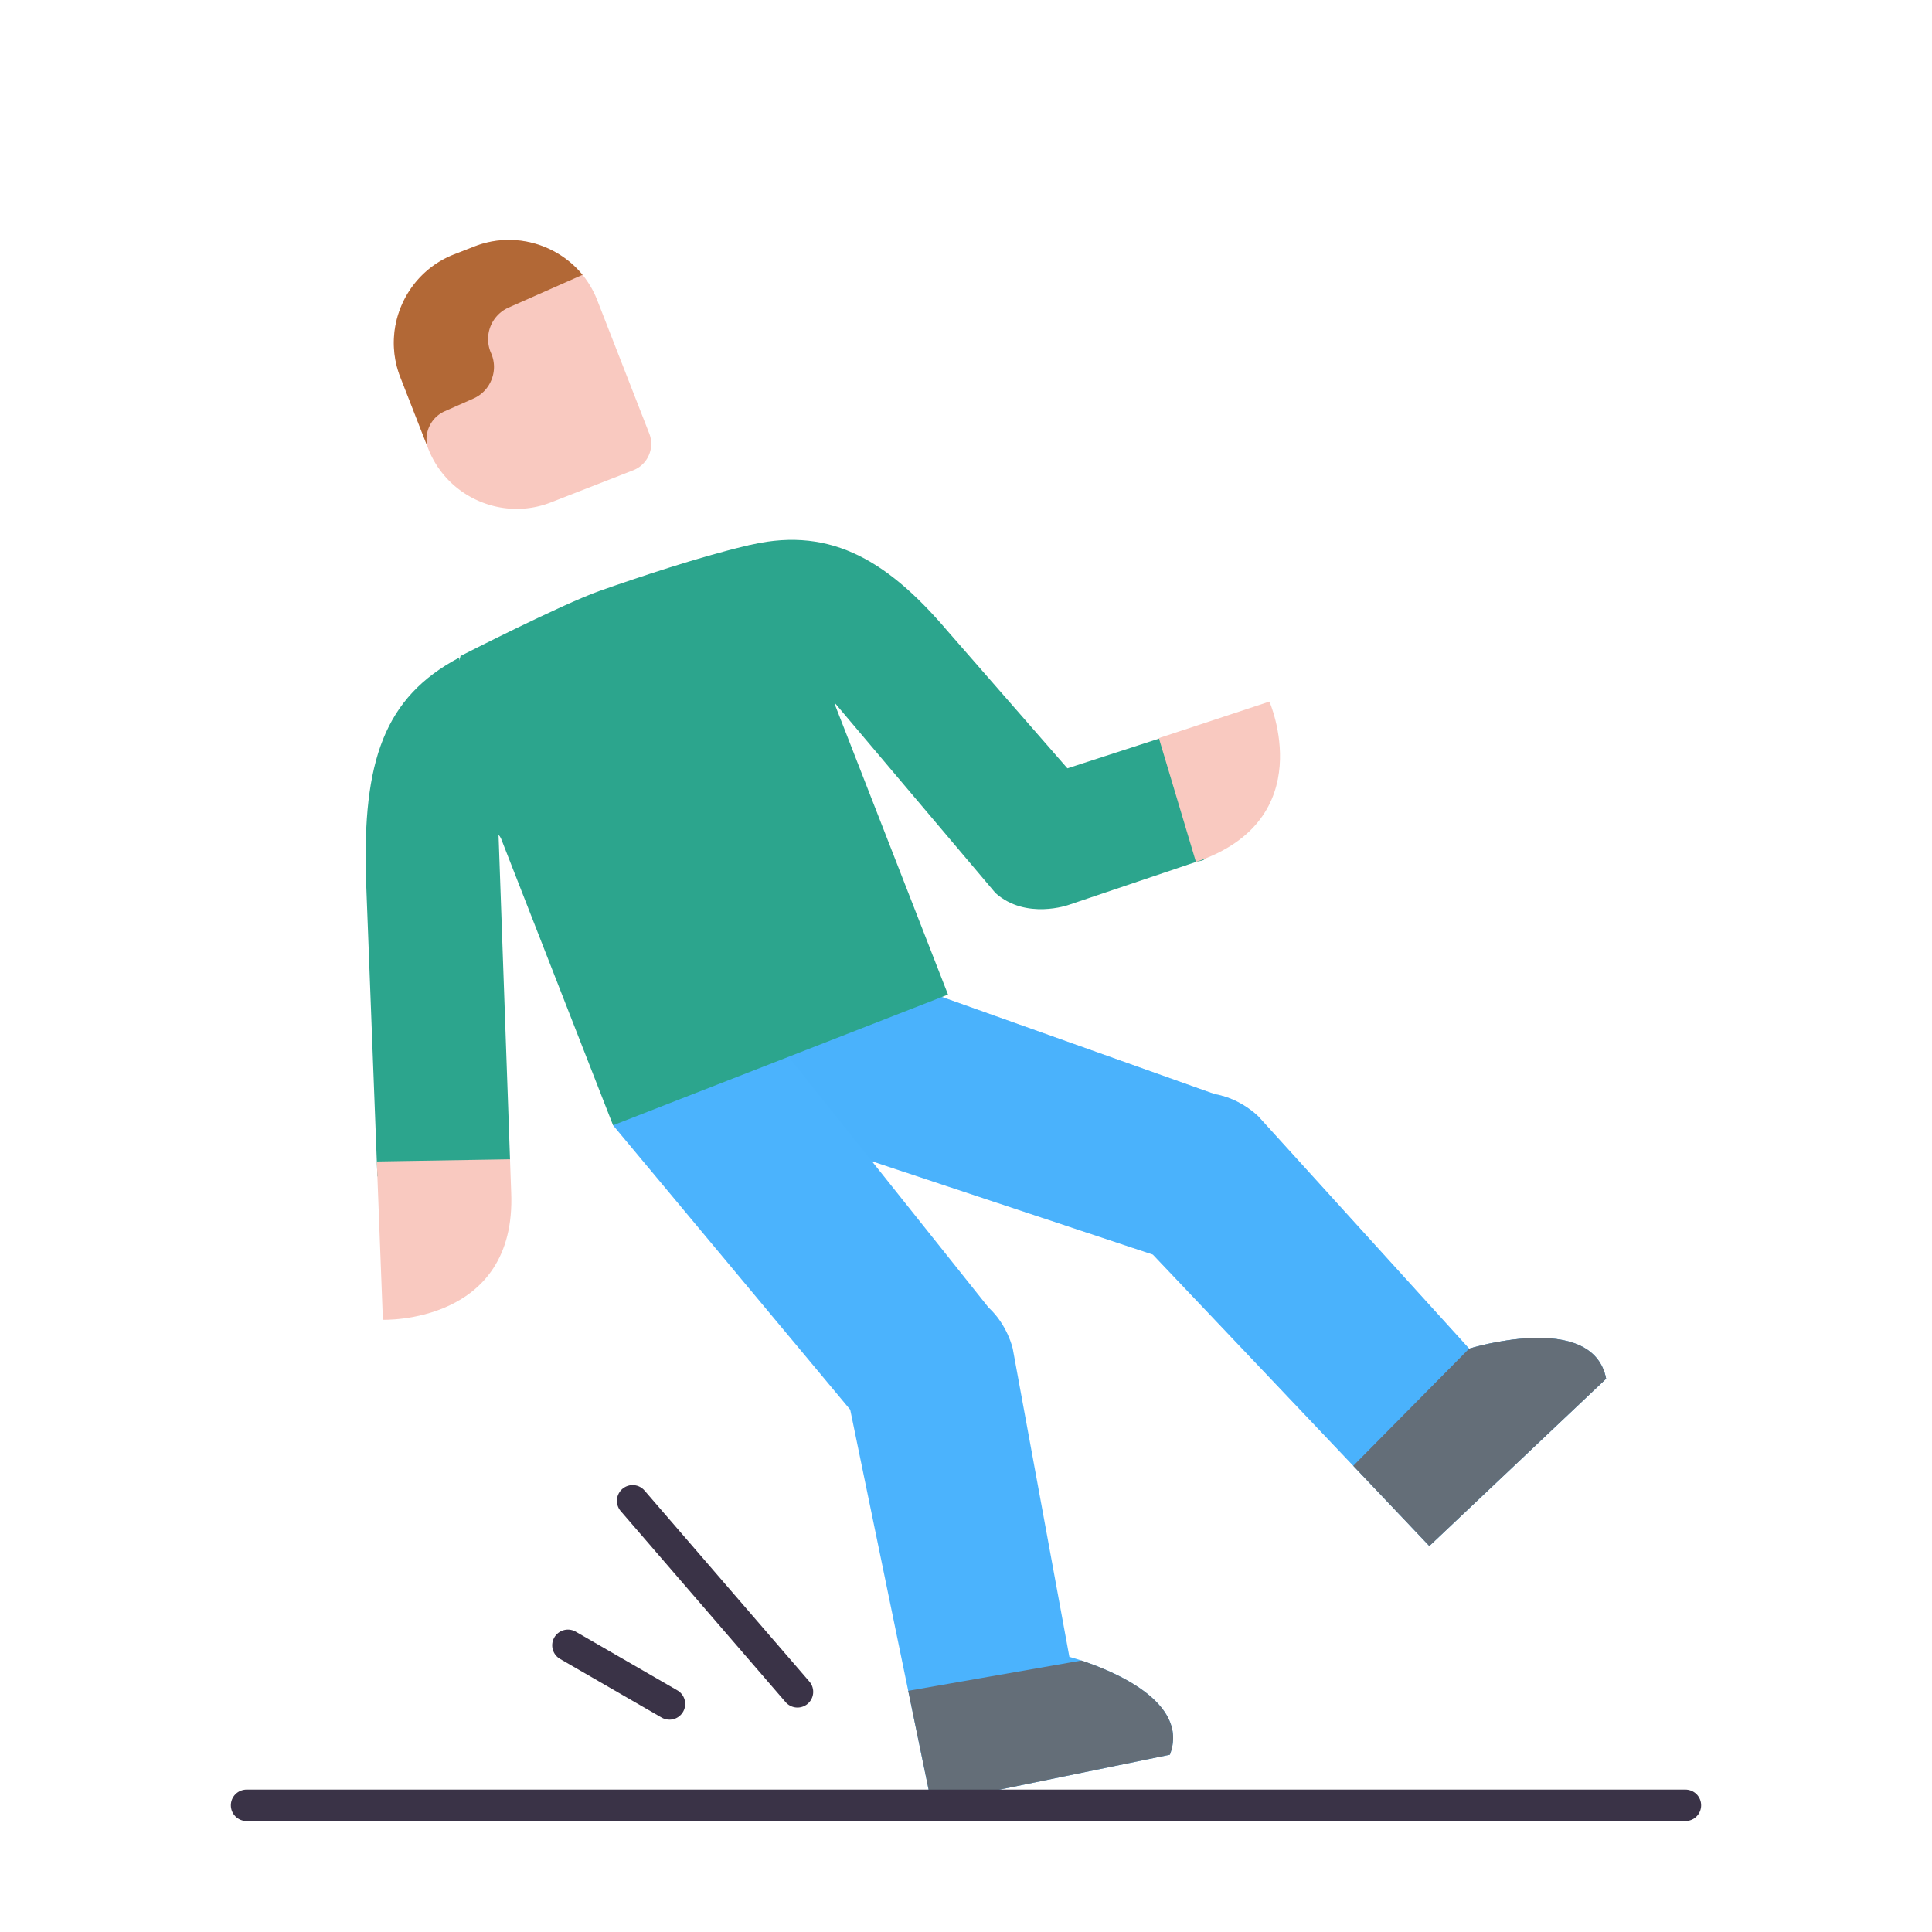 <svg xmlns="http://www.w3.org/2000/svg" width="430" height="430" style="width:100%;height:100%;transform:translate3d(0,0,0);content-visibility:visible" viewBox="0 0 430 430"><defs><mask id="k" mask-type="alpha"><use xmlns:ns1="http://www.w3.org/1999/xlink" ns1:href="#a"/></mask><mask id="j" mask-type="alpha"><use xmlns:ns2="http://www.w3.org/1999/xlink" ns2:href="#b"/></mask><mask id="i" mask-type="alpha"><use xmlns:ns3="http://www.w3.org/1999/xlink" ns3:href="#c"/></mask><mask id="h" mask-type="alpha"><use xmlns:ns4="http://www.w3.org/1999/xlink" ns4:href="#d"/></mask><g id="a" style="display:none"><path/><path/></g><g id="b" style="display:none"><path/><path/></g><g id="c" style="display:block"><path fill="#2CA58D" d="m185.569 156.183 36 42.59s-.63-.58 0 0c6.805 6.045 16.31 2.62 16.31 2.62l28.3-9.55c.711-.24 1.618-.193 2.057-.752 8.513-10.841-9.708-26.881-9.708-26.881l-20.959 6.793-26.7-30.59c-14-16.46-27-23.56-45.18-18.81"/><path fill="#F9C9C0" d="M266.179 191.843c27.88-9.41 16.35-35.69 16.35-35.69l-24.602 8.126"/></g><g id="d" fill="#2CA58D" style="display:block"><path d="m119.005 183.894 17.441 66.55 74.551-29.081-25.427-65.182"/><path d="M166 121.5c-10.5 2.5-24 7-32.5 10s-31 14.5-31 14.5l26 19-5 16.5 30 2.5 32.5-27.5 2.5-21s-13.531-16.135-22.5-14z"/></g><clipPath id="e"><path d="M0 0h430v430H0z"/></clipPath><clipPath id="f"><path d="M0 0h430v430H0z"/></clipPath><clipPath id="g"><path d="M0 0h430v430H0z"/></clipPath></defs><g clip-path="url(#e)"><g clip-path="url(#f)" style="display:block"><g clip-path="url(#g)" style="display:block"><g style="display:block"><path fill="#2CA58D" d="m185.569 156.183 36 42.59s-.63-.58 0 0c6.805 6.045 16.31 2.62 16.31 2.62l28.3-9.55c.711-.24 1.618-.193 2.057-.752 8.513-10.841-9.708-26.881-9.708-26.881l-20.959 6.793-26.7-30.59c-14-16.46-27-23.56-45.18-18.81" class="secondary"/><path fill="#F9C9C0" d="M266.179 191.843c27.88-9.41 16.35-35.69 16.35-35.69l-24.602 8.126" class="primary"/></g><g style="display:block"><g fill="#4BB3FD"><path d="M357.468 306.863c-6.41 6.07-39.34 37.22-39.34 37.22l-61.53-64.86-105.69-35.11 39.93-28.92 79.5 28.32c5.9.99 9.78 5.02 9.78 5.02l46.87 51.64s27.5-8.57 30.48 6.69z" class="quaternary"/><path fill-opacity=".5" d="M103.28 27.225c-6.41 6.07-39.34 37.22-39.34 37.22L2.41-.415l-105.69-35.11 39.93-28.92 79.5 28.32c5.9.99 9.78 5.02 9.78 5.02l46.87 51.64s27.5-8.57 30.48 6.69z" class="quaternary" style="mix-blend-mode:multiply" transform="translate(254.188 279.638)"/></g><g fill="#646E78"><path d="M326.988 300.173s27.5-8.57 30.48 6.69c-6.41 6.07-39.34 37.22-39.34 37.22l-16.92-17.836" class="tertiary"/><path fill-opacity=".5" d="M72.8 20.535s27.5-8.57 30.48 6.69c-6.41 6.07-39.34 37.22-39.34 37.22L47.02 46.609" class="tertiary" style="mix-blend-mode:multiply" transform="translate(254.188 279.638)"/></g></g><g style="display:block"><path fill="#4BB3FD" d="M260.379 390.543c-8.65 1.77-53.06 10.88-53.06 10.88l-18.09-87.67-52.791-63.31 30.75-25.69 52.831 66.26.02.02c4.25 3.92 5.369 9.15 5.369 9.15l12.601 68.59s27.88 7.22 22.37 21.77z" class="quaternary"/><path fill="#646E78" d="M240.683 369.58c6.843 2.252 24.143 9.221 19.696 20.963-8.65 1.77-53.06 10.88-53.06 10.88l-5.18-25.102" class="tertiary"/></g><path fill="#2CA58D" d="M201 156.5c-10.5 2.5-24 7-32.5 10s-31 14.5-31 14.5l-5.5 21.5 14.5 19 42-2.5 32.5-27.5 2.5-21s-13.531-16.135-22.5-14z" class="secondary" style="display:block" transform="translate(-35 -35)"/><path fill="#2CA58D" d="m-22.939 51.279 25.462 65.169 74.551-29.081-25.427-65.182" class="secondary" style="display:block" transform="translate(133.923 133.996)"/><path fill="#F9C9C0" d="M24.635 21.34 6.285 28.5c-10.79 4.2-23.06-1.18-27.27-11.97l-.2-.52-6.03-15.44c-4.2-10.79 1.18-23.06 11.97-27.27l4.61-1.8c8.7-3.39 18.37-.54 23.99 6.34a21.08 21.08 0 0 1 3.27 5.63l11.59 29.71c1.26 3.23-.35 6.9-3.58 8.16z" class="primary" style="display:block" transform="translate(116.297 83.33)"/><path fill="#B26836" d="M20.999-15.2 4.549-7.92A7.67 7.67 0 0 0 .639 2.21c.85 1.93.85 4.03.13 5.86-.7 1.84-2.11 3.4-4.04 4.26l-6.39 2.83a6.817 6.817 0 0 0-3.88 7.809l-6.03-15.439c-4.2-10.79 1.18-23.06 11.97-27.27l4.61-1.8c8.7-3.39 18.37-.54 23.99 6.34z" class="senary" style="display:block" transform="translate(108.652 76.371)"/><g mask="url(#h)" opacity=".5" style="mix-blend-mode:multiply;display:block"><path fill="#2CA58D" d="M102.634 145.348c-21.248 9.253-27.555 24.112-26.482 52.038l1.068 22.887 1.975 42.274.186 3.972 9.929 9.441s20.82 24.704 19.23-6.175l8.638-6.963-1.523-35.333-.072-1.658-1.121-26.005-.586-13.623" class="secondary" opacity="1"/><path fill="#F9C9C0" d="m79.221 263.09.393 8.41 1.335 28.592s38.14 1.097 36.552-29.782l-.334-7.732" class="primary" opacity="1"/></g><g mask="url(#i)" opacity=".5" style="mix-blend-mode:multiply;display:block"><path fill="#2CA58D" d="M102.634 145.348c-21.248 9.253-27.555 24.112-26.482 52.038l1.068 22.887 1.975 42.274.186 3.972 9.929 9.441s20.82 24.704 19.23-6.175l8.638-6.963-1.523-35.333-.072-1.658-1.121-26.005-.586-13.623" class="secondary" opacity="1"/><path fill="#F9C9C0" d="m79.221 263.09.393 8.41 1.335 28.592s38.14 1.097 36.552-29.782l-.334-7.732" class="primary" opacity="1"/></g><g mask="url(#j)" style="mix-blend-mode:multiply;display:none"><path class="secondary"/><path class="primary"/></g><g mask="url(#k)" style="mix-blend-mode:multiply;display:none"><path class="secondary"/><path class="primary"/></g><g style="display:block"><path fill="#2CA58D" d="M102.157 146.389c-16.6 8.811-21.527 22.96-20.689 49.551l.835 21.793 1.543 40.254.145 3.782 7.757 8.99s16.265 23.523 15.024-5.88l6.748-6.63-1.19-33.644-.056-1.579-.876-24.762-.458-12.972" class="secondary"/><path fill="#F9C9C0" d="m83.866 258.505.307 8.007 1.043 27.226s29.797 1.044 28.556-28.359l-.261-7.362" class="primary"/></g></g><path fill="none" stroke="#3A3347" stroke-linecap="round" stroke-linejoin="round" stroke-width="7" d="M-160.119 0h320.238" class="quinary" style="display:block" transform="translate(215 401.806)"/><path fill="none" class="quinary" style="display:none"/><g style="display:none"><path class="quaternary"/><path class="quaternary" style="mix-blend-mode:multiply"/><path class="tertiary"/><path class="tertiary" style="mix-blend-mode:multiply"/><path class="quaternary"/><path class="tertiary"/><path class="primary"/><path class="senary"/><path class="secondary"/><path class="secondary"/><path class="primary"/><path class="primary"/></g><path fill="none" class="quinary" style="display:none"/><path fill="none" stroke="#3A3347" stroke-linecap="round" stroke-linejoin="round" stroke-width="7" d="m3.135-38.711 36.69 42.513M-11.267-6.55l22.6 13.05" class="quinary" style="display:block" transform="translate(137.667 372.743)"/></g></g></svg>
